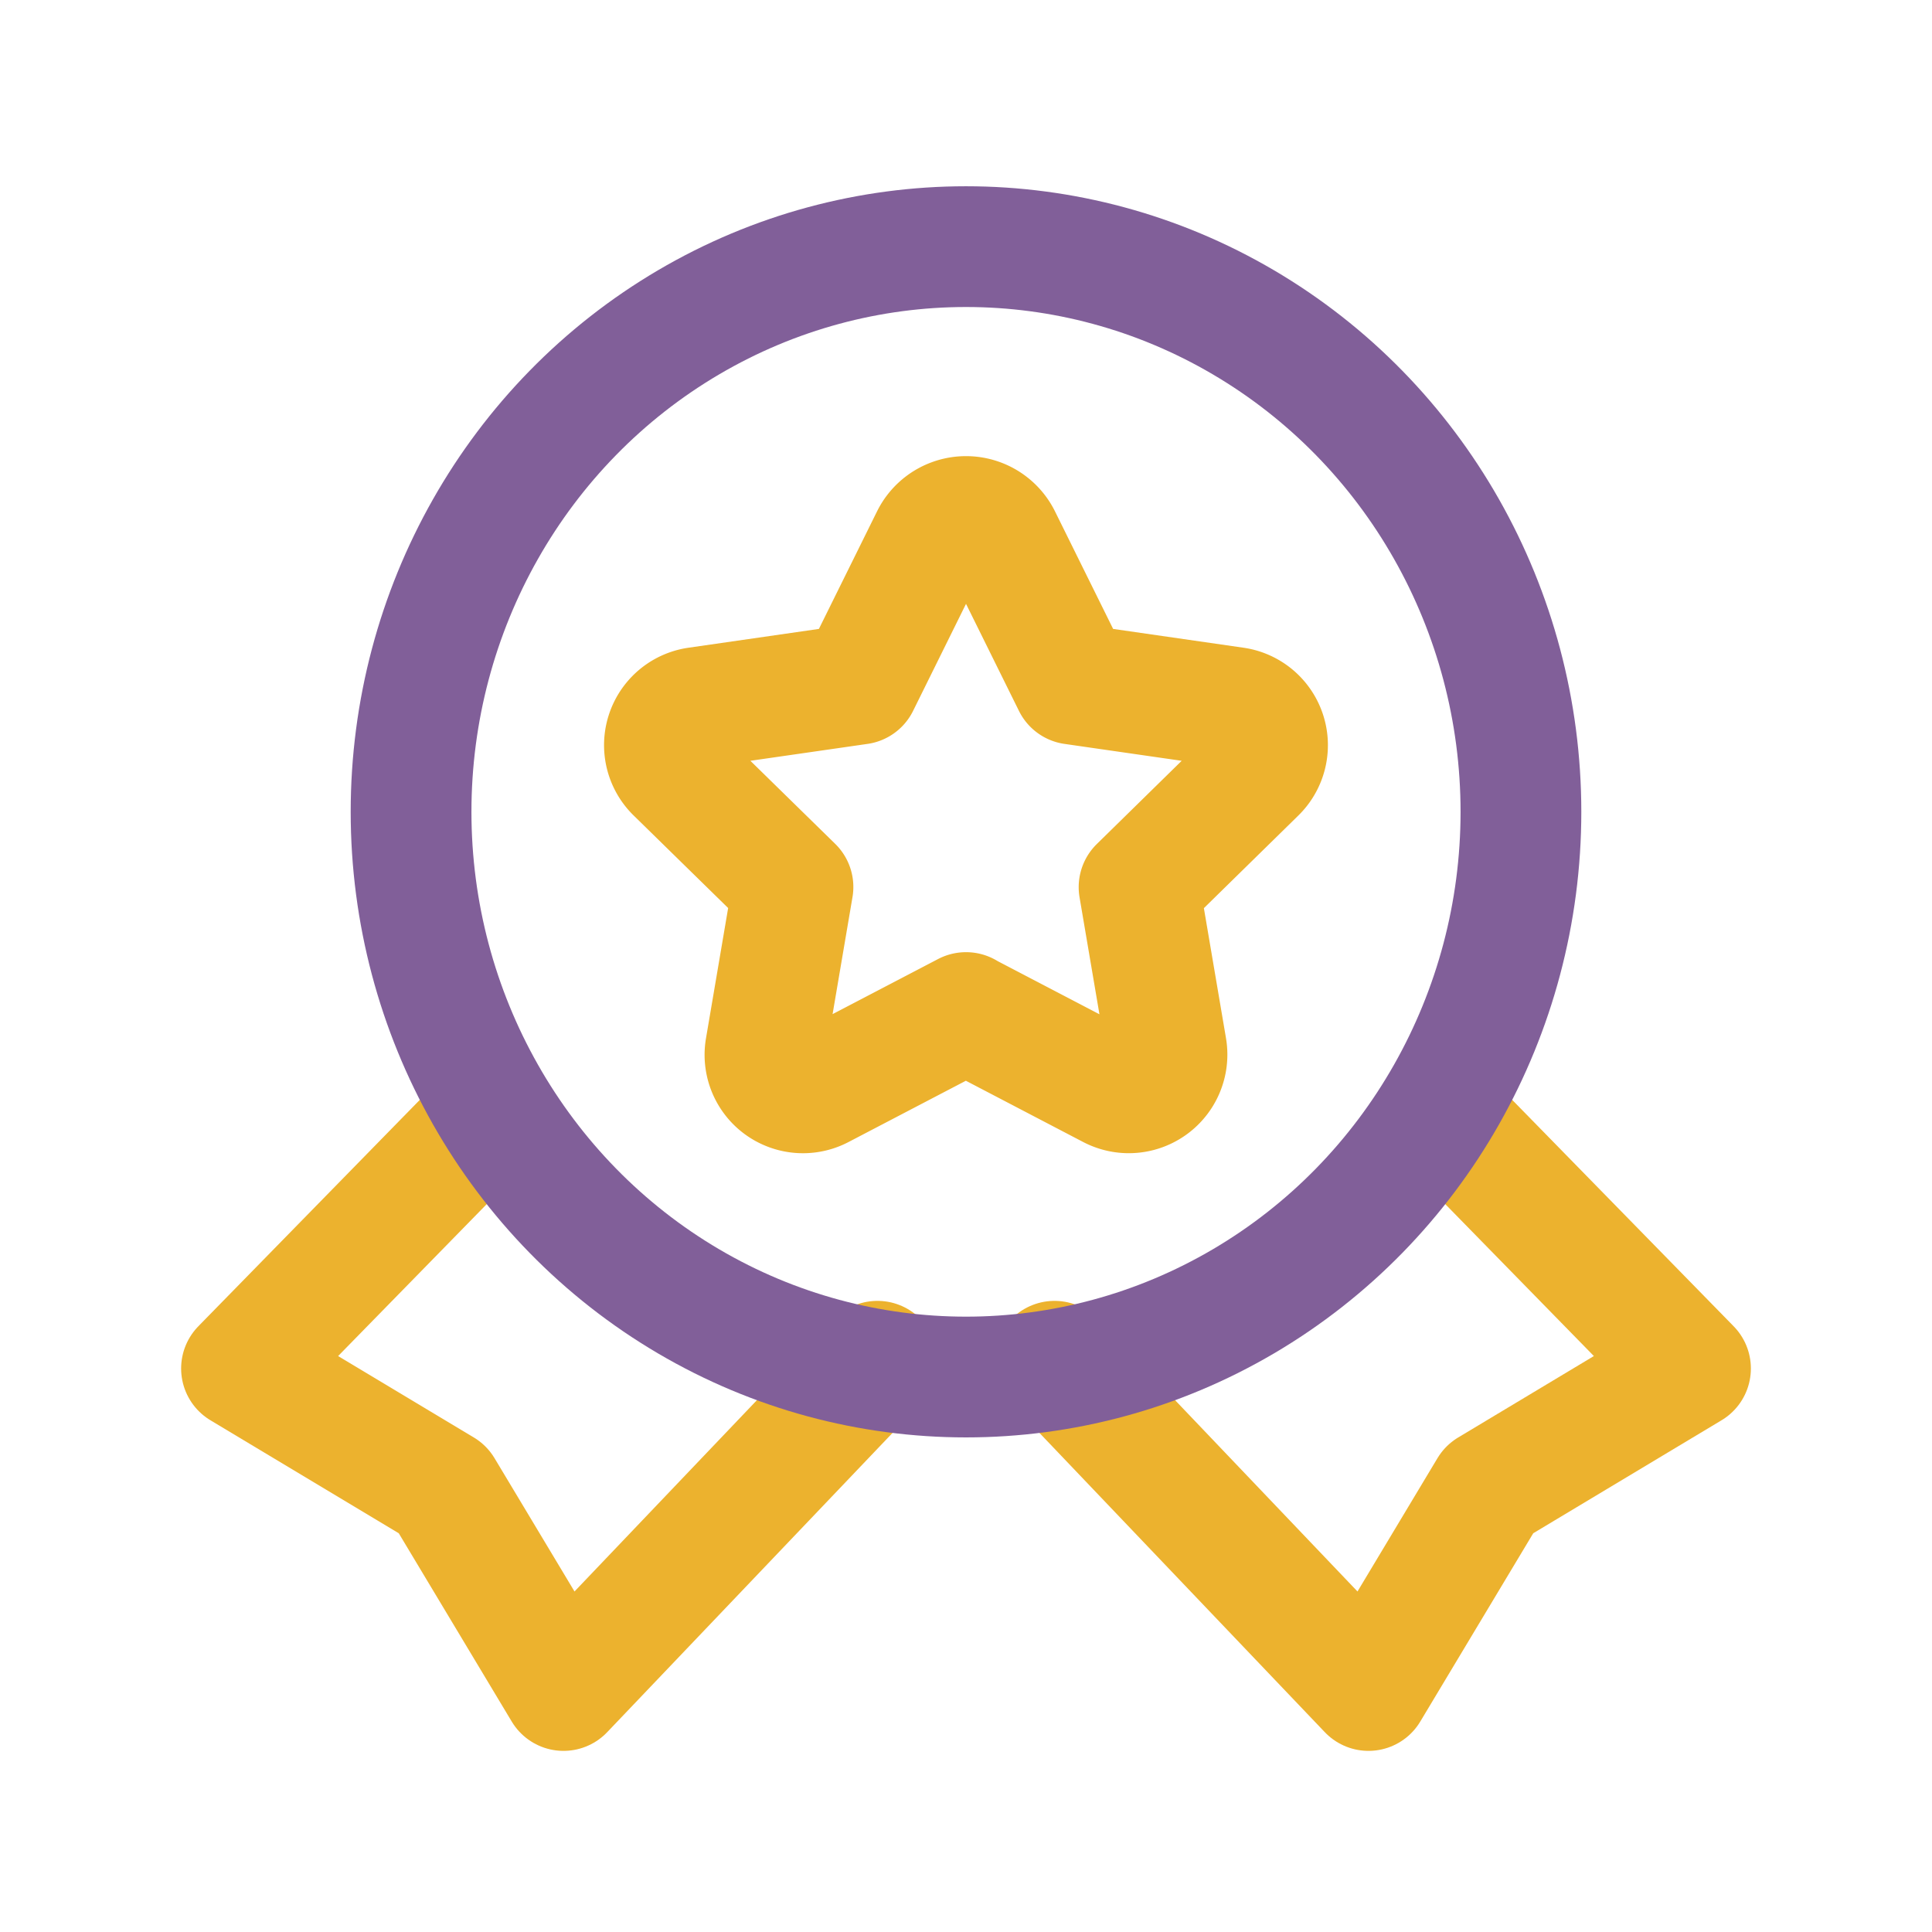 <svg xmlns="http://www.w3.org/2000/svg" id="ic.Guaranteed65b2d09f2f5f4" width="64px" height="64px" viewBox="0 0 64 64" aria-hidden="true"><defs><linearGradient class="cerosgradient" data-cerosgradient="true" id="CerosGradient_id5ff812220" gradientUnits="userSpaceOnUse" x1="50%" y1="100%" x2="50%" y2="0%"><stop offset="0%" stop-color="#d1d1d1"/><stop offset="100%" stop-color="#d1d1d1"/></linearGradient><linearGradient/></defs>
  <g id="Group_37065b2d09f2f5f4" data-name="Group 370">
    <rect id="Rectangle_42665b2d09f2f5f4" data-name="Rectangle 426" width="64" height="64" fill="none"/>
    <g id="Group_36965b2d09f2f5f4" data-name="Group 369" transform="translate(8 8.17)">
      <path id="Path_62965b2d09f2f5f4" data-name="Path 629" d="M11.347,13.8,3,22.333l6.667,4,4,6.667,10.4-10.907" transform="translate(-3 14.83)" fill="none" stroke="#ecb22e" stroke-linecap="round" stroke-linejoin="round" stroke-width="4"/>
      <path id="Path_63065b2d09f2f5f4" data-name="Path 630" d="M13.1,22.093,23.5,33l4-6.667,6.667-4L25.82,13.8" transform="translate(13.833 14.83)" fill="none" stroke="#ecb22e" stroke-linecap="round" stroke-linejoin="round" stroke-width="4"/>
      <ellipse id="Ellipse_16665b2d09f2f5f4" data-name="Ellipse 166" cx="18.383" cy="18.723" rx="18.383" ry="18.723" transform="translate(5.617 0)" fill="none" stroke="#815f99" stroke-linecap="round" stroke-linejoin="round" stroke-width="4"/>
      <path id="Path_63165b2d09f2f5f4" data-name="Path 631" d="M18.248,22.851l4.8,2.507a1.266,1.266,0,0,0,1.84-1.333l-.907-5.333L27.848,14.9a1.262,1.262,0,0,0-.693-2.16l-5.36-.773-2.4-4.853a1.289,1.289,0,0,0-2.293,0l-2.4,4.853-5.36.773a1.26,1.26,0,0,0-.693,2.16l3.867,3.787-.907,5.333a1.259,1.259,0,0,0,1.84,1.333l4.8-2.507h0Z" transform="translate(5.752 2.526)" fill="none" stroke="#ecb22e" stroke-linecap="round" stroke-linejoin="round" stroke-width="4"/>
    </g>
  </g>
</svg>